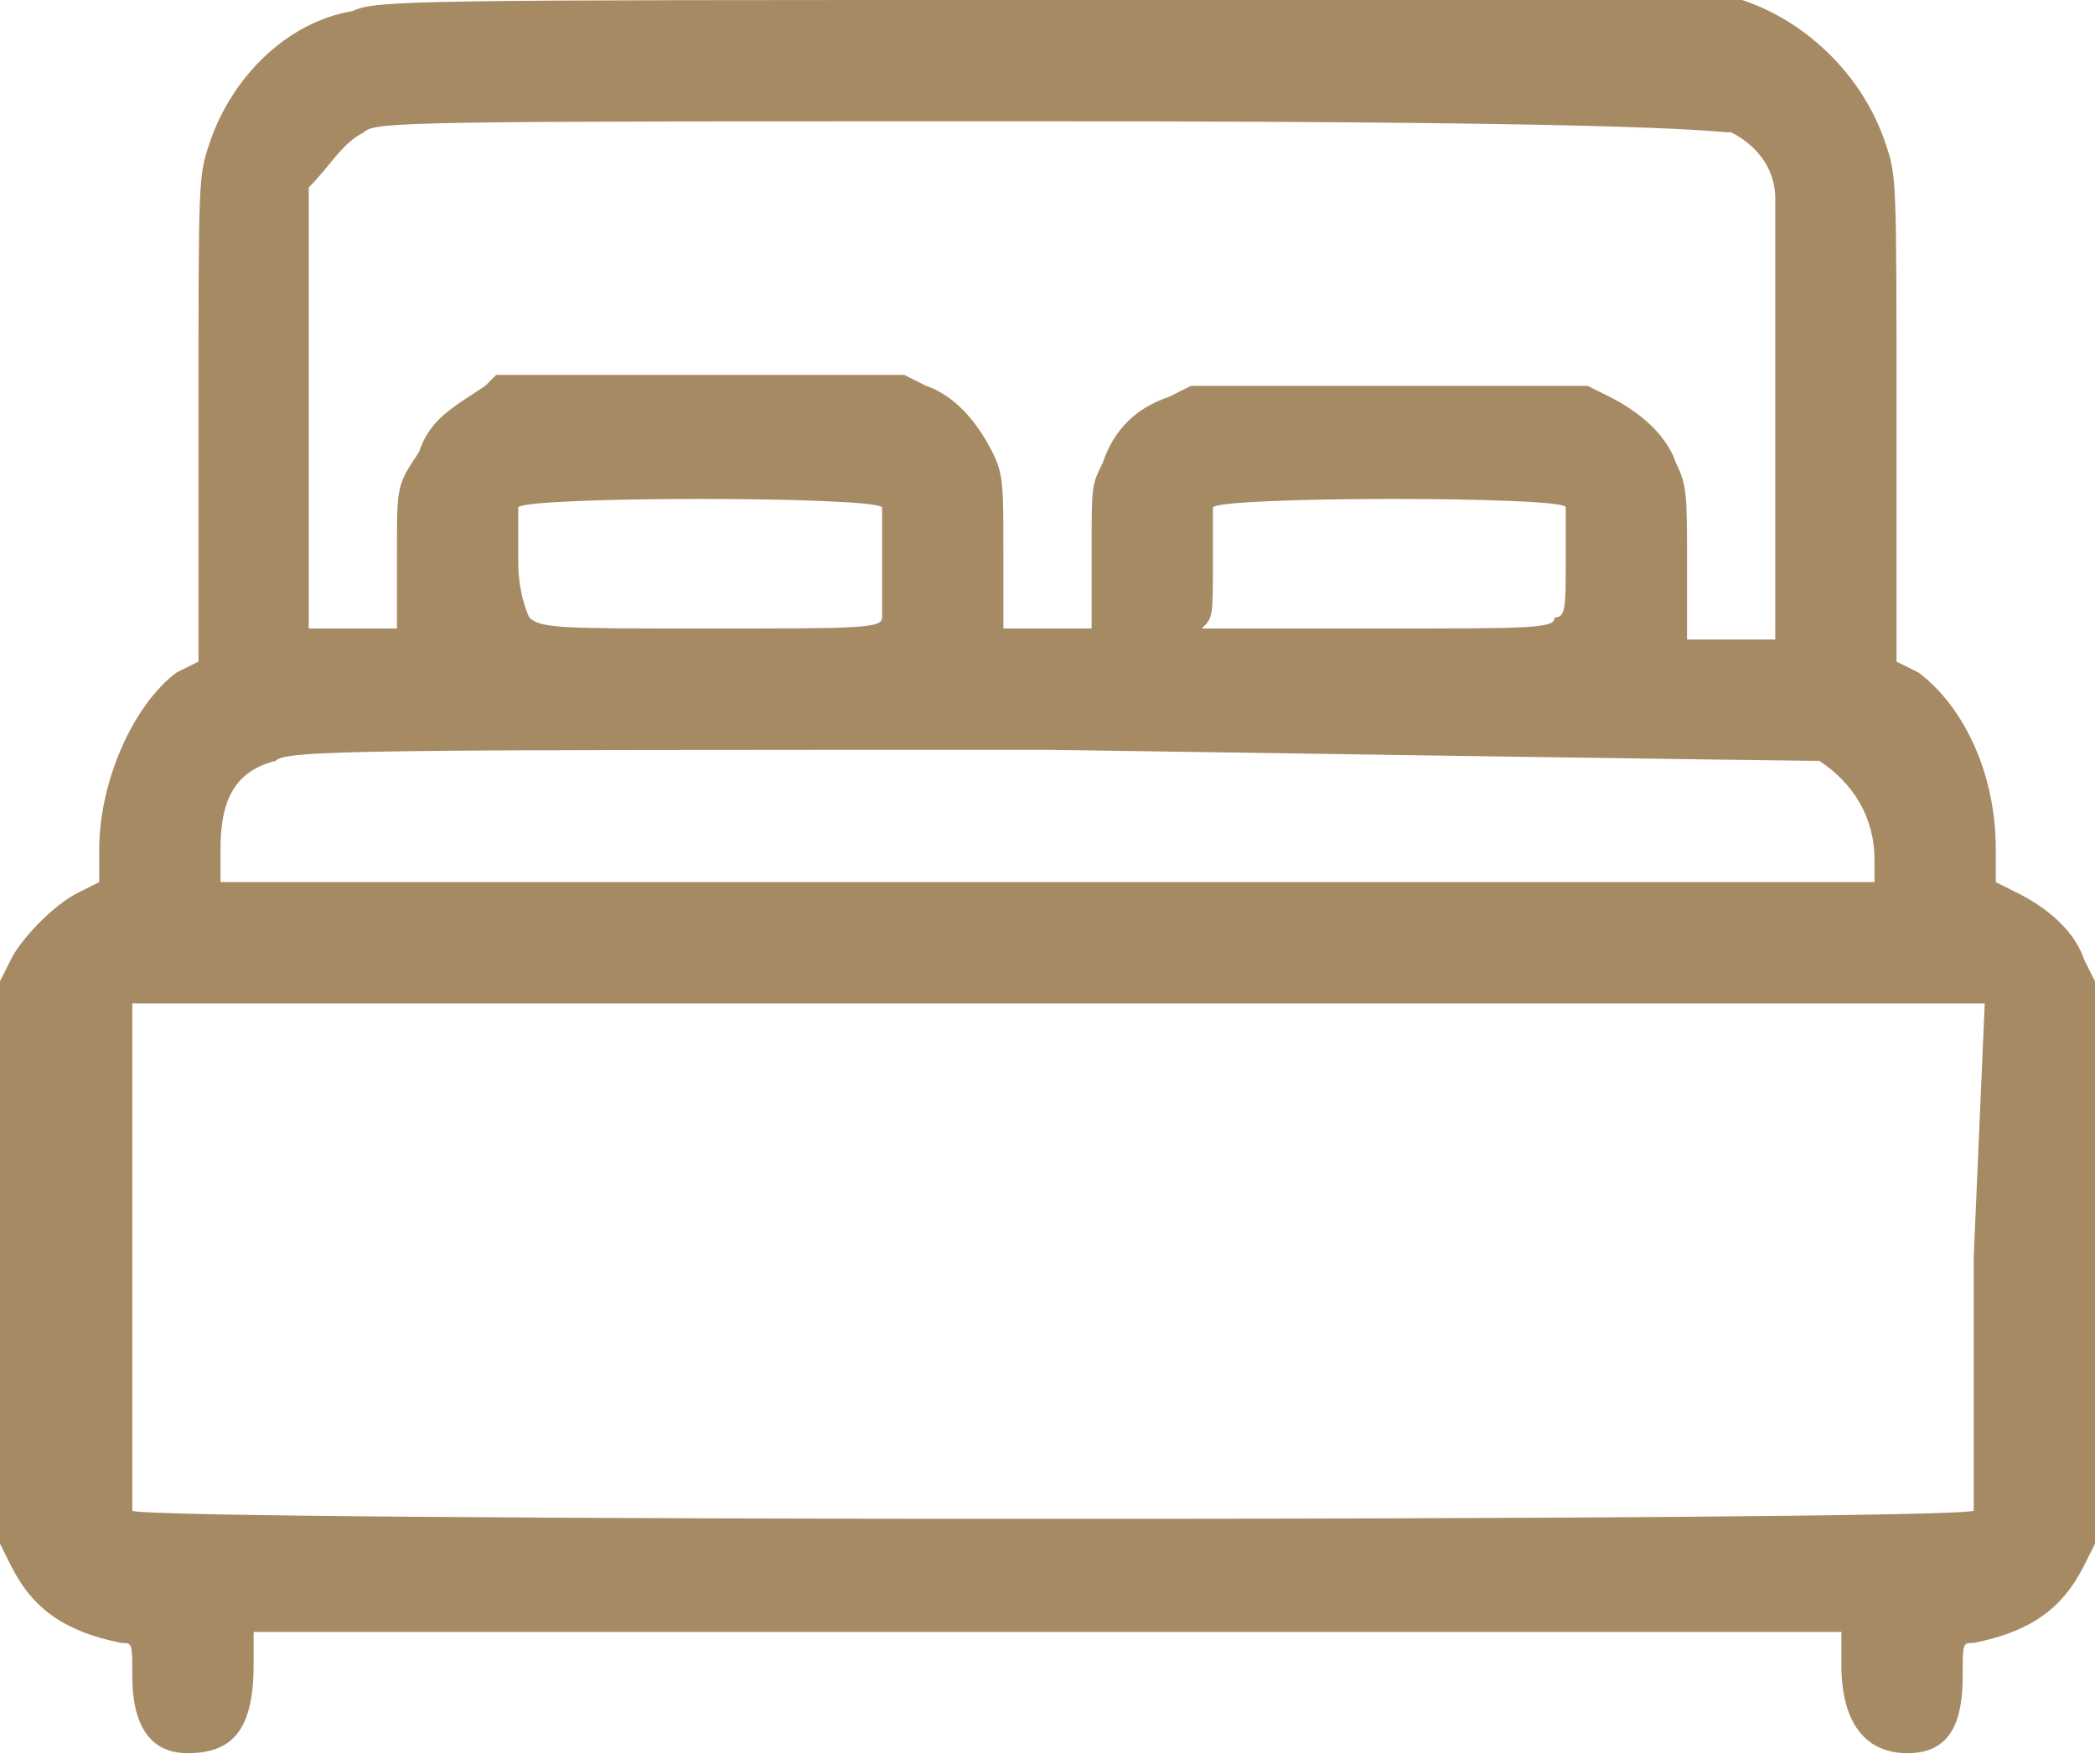 <?xml version="1.0" encoding="utf-8"?>
<!-- Generator: Adobe Illustrator 21.1.0, SVG Export Plug-In . SVG Version: 6.00 Build 0)  -->
<svg version="1.1" id="Layer_1" xmlns="http://www.w3.org/2000/svg" xmlns:xlink="http://www.w3.org/1999/xlink" x="0px" y="0px"
	 width="19px" height="16px" viewBox="0 0 19 16" style="enable-background:new 0 0 19 16;" xml:space="preserve">
<style type="text/css">
	.st0{fill:#A68A64;}
</style>
<path class="st0" d="M3.2,0.1C2.6,0.2,2.1,0.7,1.9,1.3C1.8,1.6,1.8,1.6,1.8,3.8l0,2.2L1.6,6.1c-0.4,0.3-0.7,1-0.7,1.6V8L0.7,8.1
	C0.5,8.2,0.2,8.5,0.1,8.7L0,8.9v2.5V14l0.1,0.2c0.2,0.4,0.5,0.6,1,0.7c0.1,0,0.1,0,0.1,0.3c0,0.5,0.2,0.7,0.5,0.7
	c0.4,0,0.6-0.2,0.6-0.8v-0.3h7.2h7.2v0.3c0,0.5,0.2,0.8,0.6,0.8c0.4,0,0.5-0.3,0.5-0.7c0-0.3,0-0.3,0.1-0.3c0.5-0.1,0.8-0.3,1-0.7
	L19,14v-2.5V8.9l-0.1-0.2c-0.1-0.3-0.4-0.5-0.6-0.6L18.1,8V7.7c0-0.7-0.3-1.3-0.7-1.6L17.2,6l0-2.2c0-2.2,0-2.2-0.1-2.5
	c-0.2-0.6-0.7-1.1-1.3-1.3C15.6,0,14.8,0,9.5,0C3.8,0,3.4,0,3.2,0.1z M15.7,1.2c0.2,0.1,0.4,0.3,0.4,0.6c0,0.1,0,0.8,0,2.1l0,1.9
	l-0.4,0l-0.4,0l0-0.7c0-0.6,0-0.7-0.1-0.9c-0.1-0.3-0.4-0.5-0.6-0.6l-0.2-0.1h-1.8h-1.8l-0.2,0.1c-0.3,0.1-0.5,0.3-0.6,0.6
	C9.9,4.4,9.9,4.4,9.9,5l0,0.7H9.5H9.1l0-0.7c0-0.6,0-0.7-0.1-0.9C8.9,3.9,8.7,3.6,8.4,3.5L8.2,3.4H6.4H4.5L4.4,3.5
	C4.1,3.7,3.9,3.8,3.8,4.1C3.6,4.4,3.6,4.4,3.6,5l0,0.7l-0.4,0l-0.4,0l0-1.9c0-1.3,0-1.9,0-2.1C3,1.5,3.1,1.3,3.3,1.2
	c0.1-0.1,0.4-0.1,6.2-0.1C15.3,1.1,15.5,1.2,15.7,1.2z M8,4.6c0,0,0,0.2,0,0.5C8,5.5,8,5.6,8,5.6c0,0.1-0.2,0.1-1.6,0.1
	c-1.3,0-1.5,0-1.6-0.1c0,0-0.1-0.2-0.1-0.5c0-0.3,0-0.5,0-0.5C4.8,4.5,7.9,4.5,8,4.6z M14.2,4.6c0,0,0,0.2,0,0.5
	c0,0.4,0,0.5-0.1,0.5c0,0.1-0.2,0.1-1.6,0.1c-1,0-1.5,0-1.6,0C11,5.6,11,5.6,11,5.1c0-0.3,0-0.5,0-0.5C11.1,4.5,14.2,4.5,14.2,4.6z
	 M16.5,6.9C16.8,7.1,17,7.4,17,7.8V8H9.5H2V7.7c0-0.4,0.1-0.7,0.5-0.8c0.1-0.1,0.8-0.1,7-0.1C16.2,6.9,16.4,6.9,16.5,6.9z
	 M17.9,11.4c0,1.6,0,2.3,0,2.3c-0.1,0.1-16.7,0.1-16.7,0c0,0,0-0.6,0-2.3c0-1.2,0-2.3,0-2.3c0,0,3.8,0,8.4,0l8.4,0L17.9,11.4z"/>
</svg>
